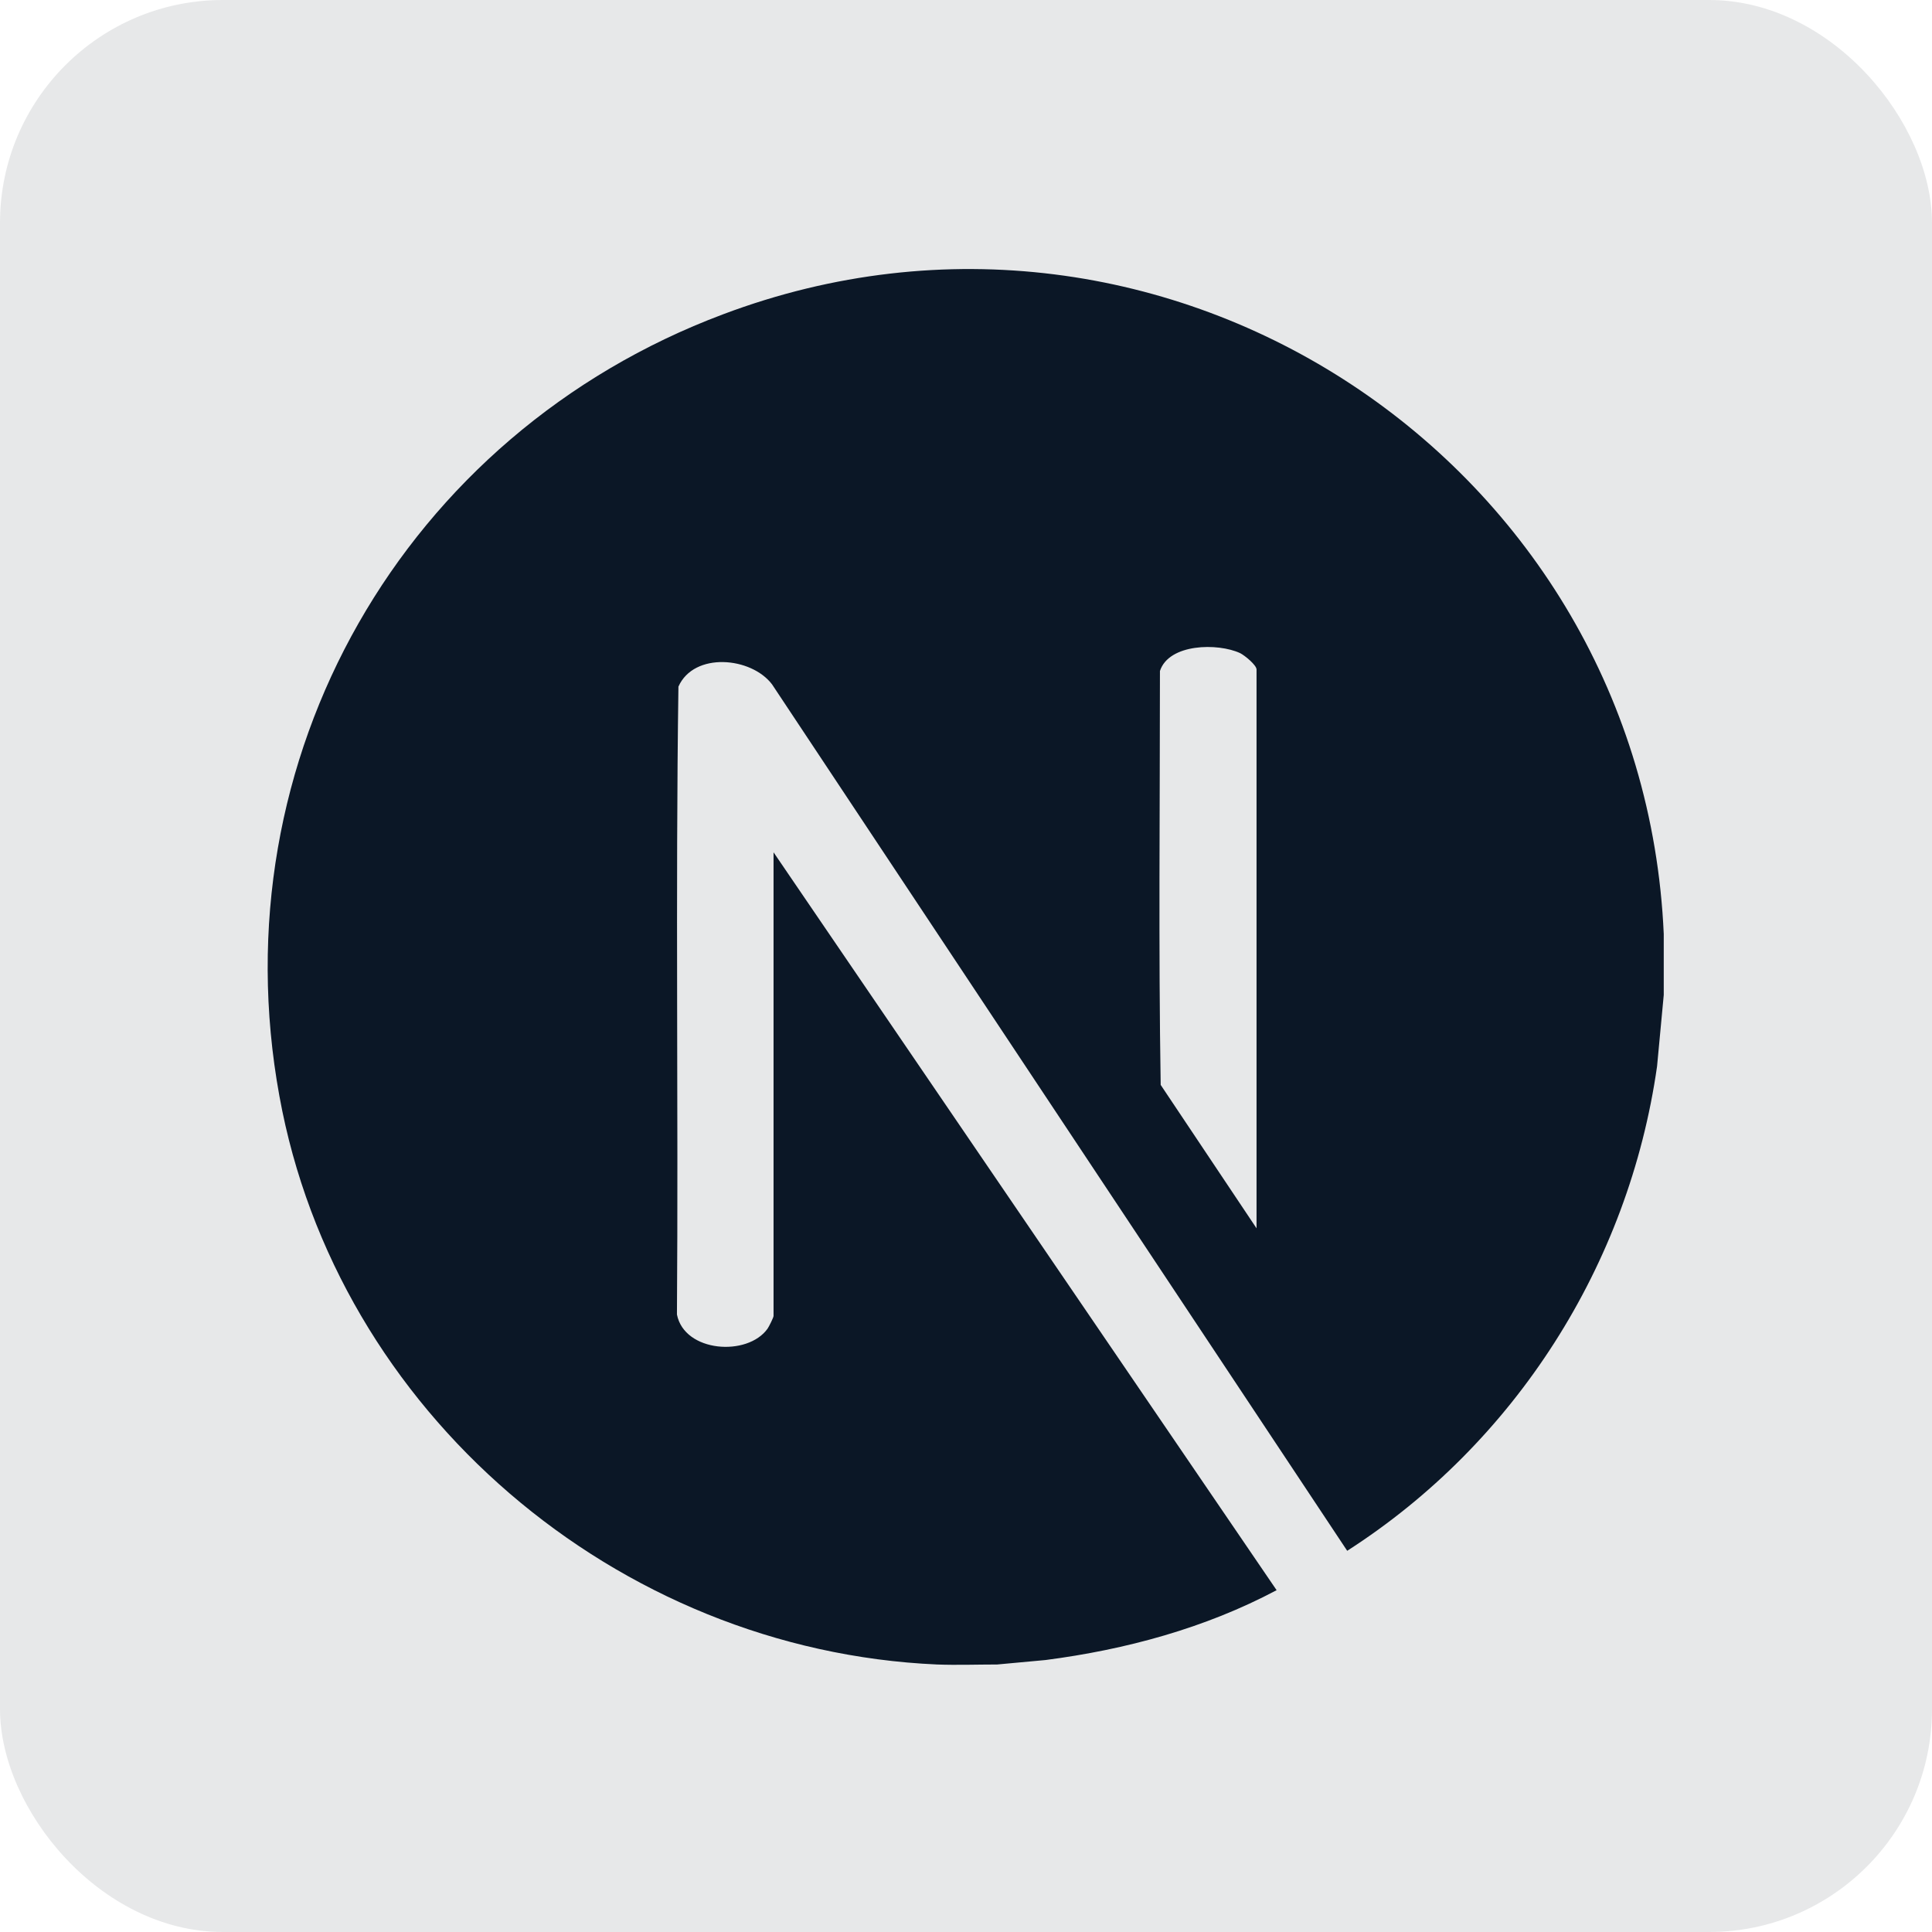 <?xml version="1.0" encoding="UTF-8"?>
<svg id="Capa_1" data-name="Capa 1" xmlns="http://www.w3.org/2000/svg" viewBox="0 0 26 26">
  <defs>
    <style>
      .cls-1 {
        fill: rgba(11, 23, 38, .1);
      }

      .cls-2 {
        fill: #0b1726;
      }
    </style>
  </defs>
  <rect class="cls-1" y="0" width="26" height="26" rx="3" ry="3"/>
  <g id="uePhaV.tif">
    <path class="cls-2" d="M22.39,12.56v.83l-.09.96c-.38,2.67-1.91,5.07-4.17,6.52l-7.74-11.66c-.28-.37-1.05-.44-1.26.03-.04,2.81,0,5.64-.02,8.45.1.51.95.57,1.22.19.02-.03.08-.15.08-.17v-6.24l6.77,9.93c-.96.51-2.03.8-3.11.94l-.65.06c-.27,0-.54.01-.81,0-4.31-.19-8.08-3.4-8.85-7.65-.83-4.55,1.68-8.91,5.97-10.52,5.97-2.25,12.38,2,12.66,8.34ZM16.91,16.54v-7.53c0-.06-.16-.19-.22-.22-.3-.14-.96-.13-1.08.24,0,1.86-.02,3.72.01,5.57l1.29,1.93Z"/>
  </g>
</svg>